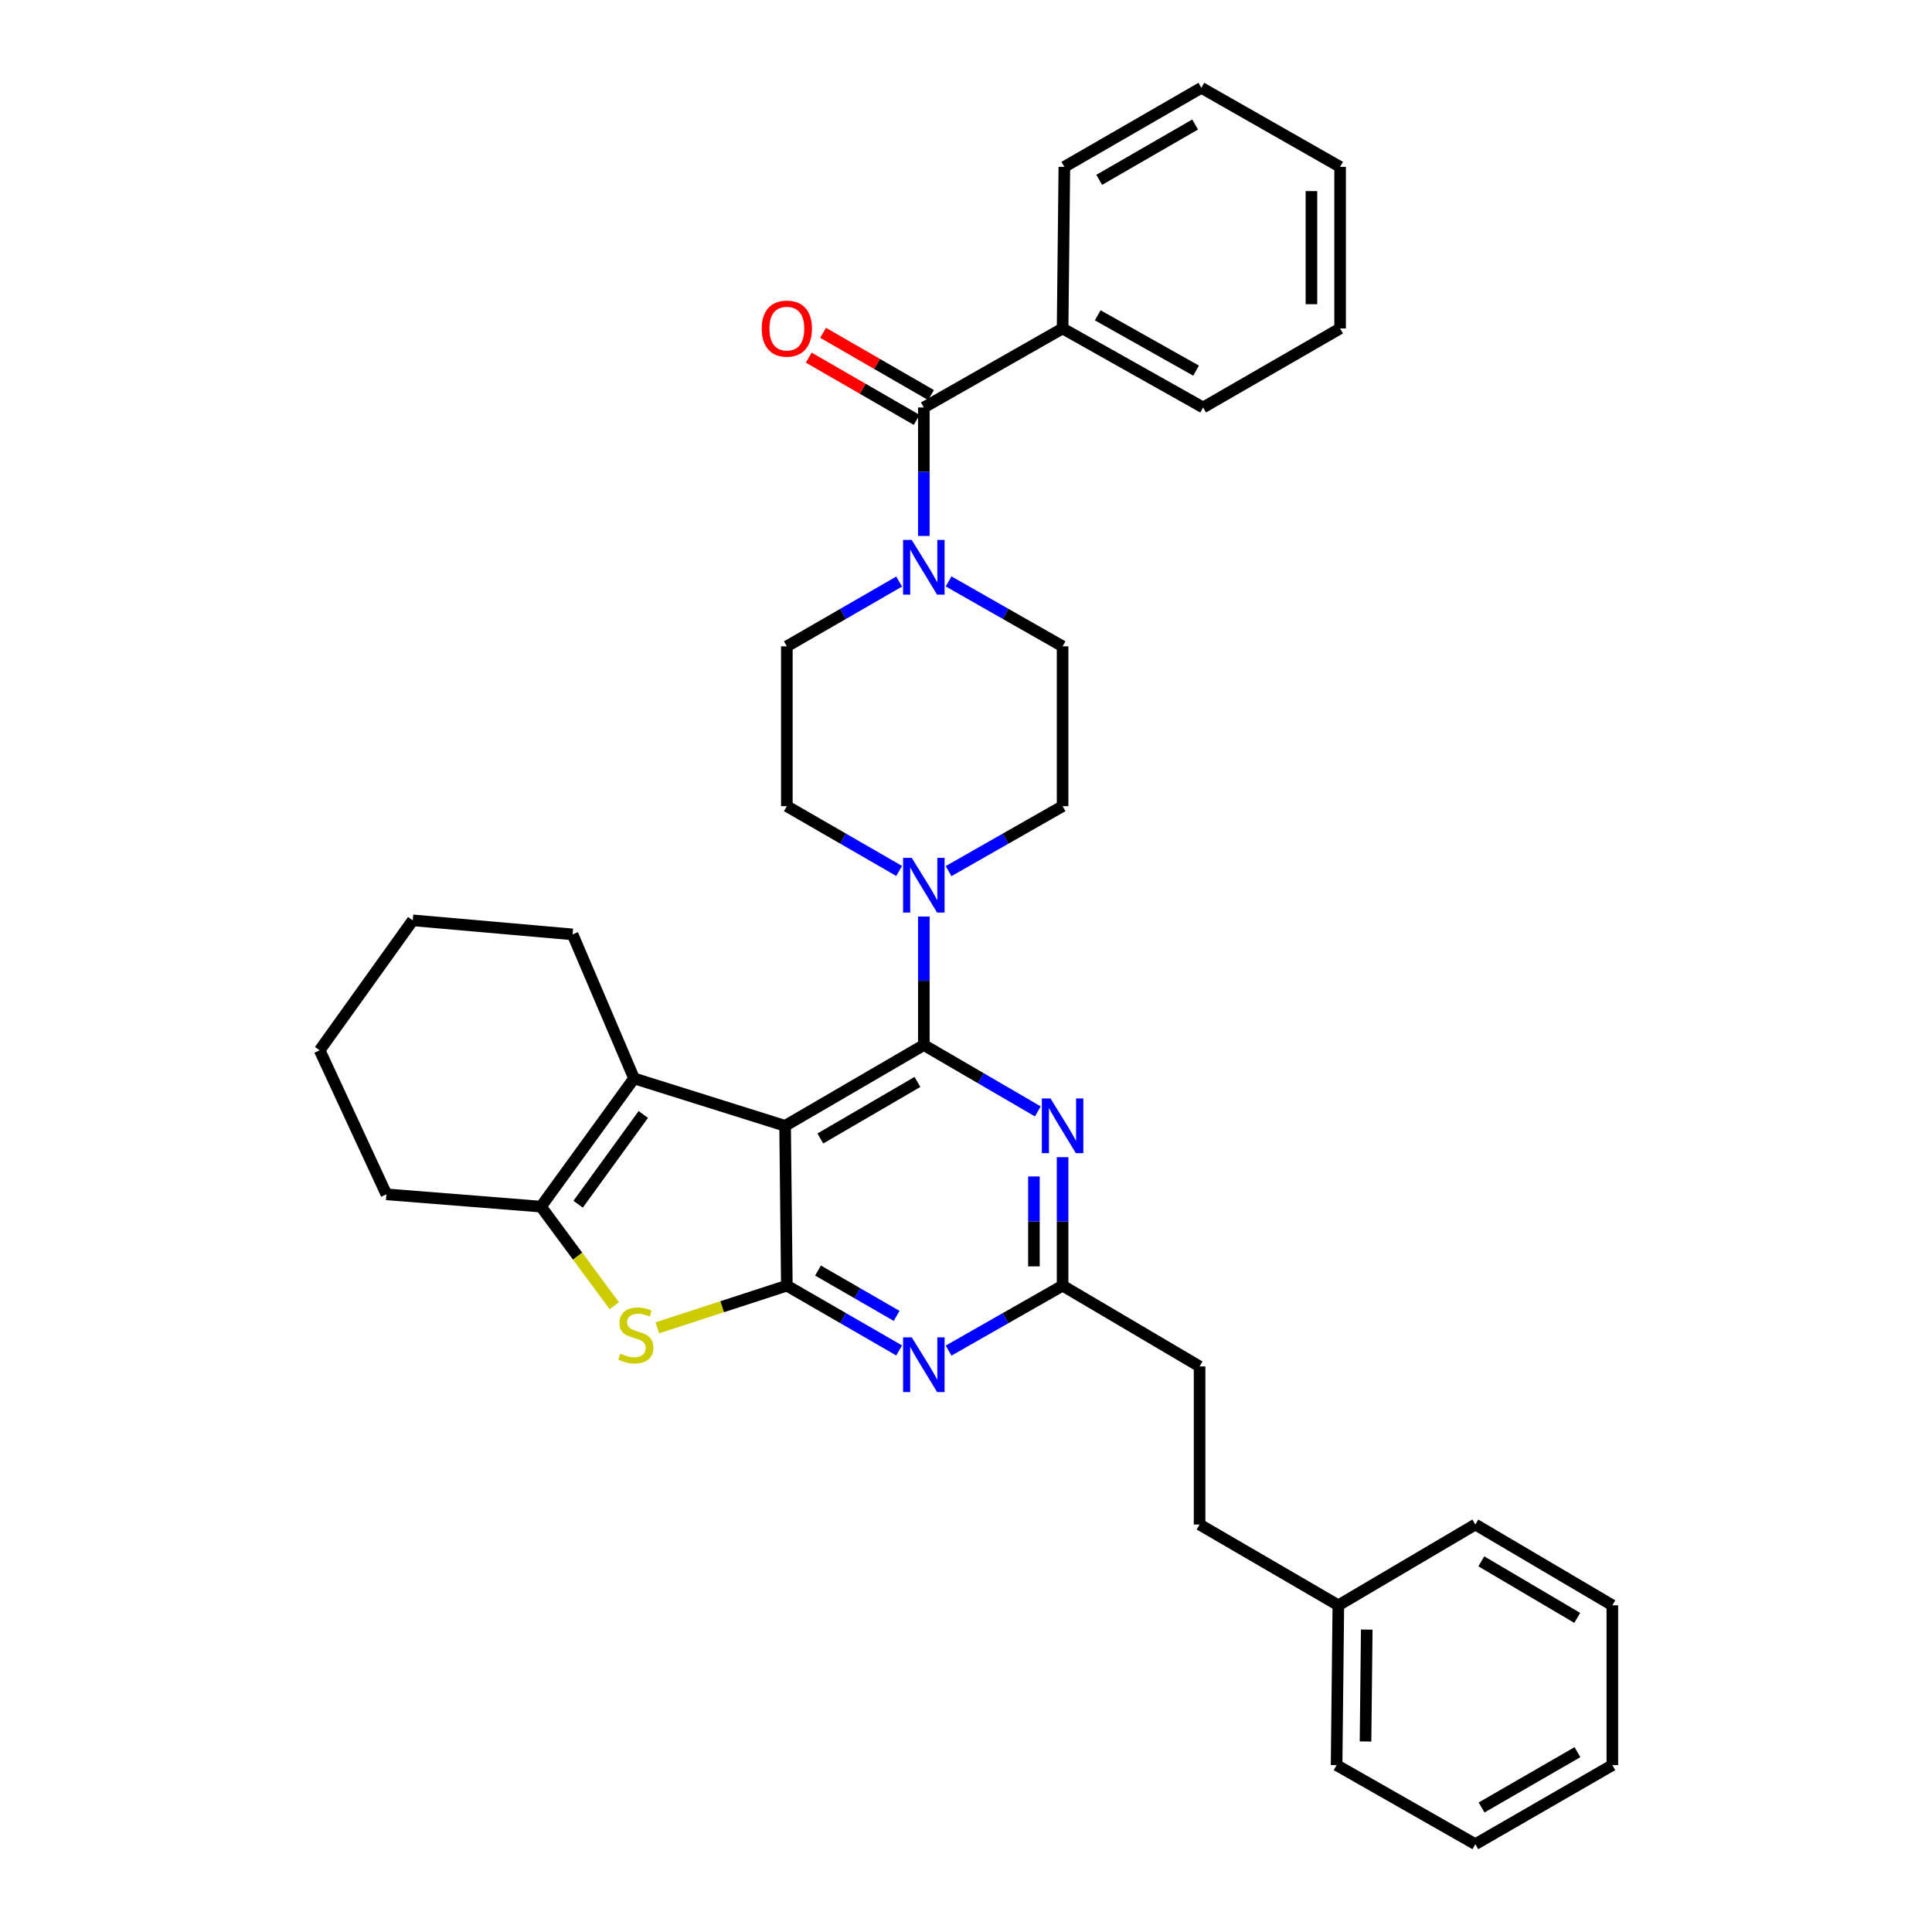<?xml version='1.0' encoding='iso-8859-1'?>
<svg version='1.1' baseProfile='full'
              xmlns='http://www.w3.org/2000/svg'
                      xmlns:rdkit='http://www.rdkit.org/xml'
                      xmlns:xlink='http://www.w3.org/1999/xlink'
                  xml:space='preserve'
width='1000px' height='1000px' viewBox='0 0 1000 1000'>
<!-- END OF HEADER -->
<rect style='opacity:1.0;fill:#FFFFFF;stroke:none' width='1000' height='1000' x='0' y='0'> </rect>
<path class='bond-0' d='M 490.985,450.885 L 520.492,434.078' style='fill:none;fill-rule:evenodd;stroke:#0000FF;stroke-width:6px;stroke-linecap:butt;stroke-linejoin:miter;stroke-opacity:1' />
<path class='bond-0' d='M 520.492,434.078 L 549.999,417.272' style='fill:none;fill-rule:evenodd;stroke:#000000;stroke-width:6px;stroke-linecap:butt;stroke-linejoin:miter;stroke-opacity:1' />
<path class='bond-1' d='M 465.392,450.802 L 436.332,434.037' style='fill:none;fill-rule:evenodd;stroke:#0000FF;stroke-width:6px;stroke-linecap:butt;stroke-linejoin:miter;stroke-opacity:1' />
<path class='bond-1' d='M 436.332,434.037 L 407.272,417.272' style='fill:none;fill-rule:evenodd;stroke:#000000;stroke-width:6px;stroke-linecap:butt;stroke-linejoin:miter;stroke-opacity:1' />
<path class='bond-2' d='M 478.178,474.407 L 478.178,507.657' style='fill:none;fill-rule:evenodd;stroke:#0000FF;stroke-width:6px;stroke-linecap:butt;stroke-linejoin:miter;stroke-opacity:1' />
<path class='bond-2' d='M 478.178,507.657 L 478.178,540.906' style='fill:none;fill-rule:evenodd;stroke:#000000;stroke-width:6px;stroke-linecap:butt;stroke-linejoin:miter;stroke-opacity:1' />
<path class='bond-3' d='M 465.392,301.015 L 436.332,317.78' style='fill:none;fill-rule:evenodd;stroke:#0000FF;stroke-width:6px;stroke-linecap:butt;stroke-linejoin:miter;stroke-opacity:1' />
<path class='bond-3' d='M 436.332,317.78 L 407.272,334.544' style='fill:none;fill-rule:evenodd;stroke:#000000;stroke-width:6px;stroke-linecap:butt;stroke-linejoin:miter;stroke-opacity:1' />
<path class='bond-4' d='M 490.985,300.932 L 520.492,317.738' style='fill:none;fill-rule:evenodd;stroke:#0000FF;stroke-width:6px;stroke-linecap:butt;stroke-linejoin:miter;stroke-opacity:1' />
<path class='bond-4' d='M 520.492,317.738 L 549.999,334.544' style='fill:none;fill-rule:evenodd;stroke:#000000;stroke-width:6px;stroke-linecap:butt;stroke-linejoin:miter;stroke-opacity:1' />
<path class='bond-5' d='M 478.178,277.41 L 478.178,244.16' style='fill:none;fill-rule:evenodd;stroke:#0000FF;stroke-width:6px;stroke-linecap:butt;stroke-linejoin:miter;stroke-opacity:1' />
<path class='bond-5' d='M 478.178,244.16 L 478.178,210.91' style='fill:none;fill-rule:evenodd;stroke:#000000;stroke-width:6px;stroke-linecap:butt;stroke-linejoin:miter;stroke-opacity:1' />
<path class='bond-6' d='M 407.272,334.544 L 407.272,417.272' style='fill:none;fill-rule:evenodd;stroke:#000000;stroke-width:6px;stroke-linecap:butt;stroke-linejoin:miter;stroke-opacity:1' />
<path class='bond-7' d='M 549.999,170.004 L 622.727,210.91' style='fill:none;fill-rule:evenodd;stroke:#000000;stroke-width:6px;stroke-linecap:butt;stroke-linejoin:miter;stroke-opacity:1' />
<path class='bond-7' d='M 568.183,163.206 L 619.093,191.841' style='fill:none;fill-rule:evenodd;stroke:#000000;stroke-width:6px;stroke-linecap:butt;stroke-linejoin:miter;stroke-opacity:1' />
<path class='bond-8' d='M 549.999,170.004 L 550.906,86.369' style='fill:none;fill-rule:evenodd;stroke:#000000;stroke-width:6px;stroke-linecap:butt;stroke-linejoin:miter;stroke-opacity:1' />
<path class='bond-9' d='M 549.999,170.004 L 478.178,210.91' style='fill:none;fill-rule:evenodd;stroke:#000000;stroke-width:6px;stroke-linecap:butt;stroke-linejoin:miter;stroke-opacity:1' />
<path class='bond-10' d='M 549.999,417.272 L 549.999,334.544' style='fill:none;fill-rule:evenodd;stroke:#000000;stroke-width:6px;stroke-linecap:butt;stroke-linejoin:miter;stroke-opacity:1' />
<path class='bond-11' d='M 481.886,204.483 L 453.956,188.37' style='fill:none;fill-rule:evenodd;stroke:#000000;stroke-width:6px;stroke-linecap:butt;stroke-linejoin:miter;stroke-opacity:1' />
<path class='bond-11' d='M 453.956,188.37 L 426.026,172.258' style='fill:none;fill-rule:evenodd;stroke:#FF0000;stroke-width:6px;stroke-linecap:butt;stroke-linejoin:miter;stroke-opacity:1' />
<path class='bond-11' d='M 474.471,217.337 L 446.541,201.224' style='fill:none;fill-rule:evenodd;stroke:#000000;stroke-width:6px;stroke-linecap:butt;stroke-linejoin:miter;stroke-opacity:1' />
<path class='bond-11' d='M 446.541,201.224 L 418.611,185.111' style='fill:none;fill-rule:evenodd;stroke:#FF0000;stroke-width:6px;stroke-linecap:butt;stroke-linejoin:miter;stroke-opacity:1' />
<path class='bond-12' d='M 622.727,210.91 L 693.633,170.004' style='fill:none;fill-rule:evenodd;stroke:#000000;stroke-width:6px;stroke-linecap:butt;stroke-linejoin:miter;stroke-opacity:1' />
<path class='bond-13' d='M 465.392,698.985 L 436.332,682.22' style='fill:none;fill-rule:evenodd;stroke:#0000FF;stroke-width:6px;stroke-linecap:butt;stroke-linejoin:miter;stroke-opacity:1' />
<path class='bond-13' d='M 436.332,682.22 L 407.272,665.456' style='fill:none;fill-rule:evenodd;stroke:#000000;stroke-width:6px;stroke-linecap:butt;stroke-linejoin:miter;stroke-opacity:1' />
<path class='bond-13' d='M 464.089,681.102 L 443.747,669.367' style='fill:none;fill-rule:evenodd;stroke:#0000FF;stroke-width:6px;stroke-linecap:butt;stroke-linejoin:miter;stroke-opacity:1' />
<path class='bond-13' d='M 443.747,669.367 L 423.406,657.632' style='fill:none;fill-rule:evenodd;stroke:#000000;stroke-width:6px;stroke-linecap:butt;stroke-linejoin:miter;stroke-opacity:1' />
<path class='bond-14' d='M 490.985,699.068 L 520.492,682.262' style='fill:none;fill-rule:evenodd;stroke:#0000FF;stroke-width:6px;stroke-linecap:butt;stroke-linejoin:miter;stroke-opacity:1' />
<path class='bond-14' d='M 520.492,682.262 L 549.999,665.456' style='fill:none;fill-rule:evenodd;stroke:#000000;stroke-width:6px;stroke-linecap:butt;stroke-linejoin:miter;stroke-opacity:1' />
<path class='bond-15' d='M 549.999,665.456 L 620.905,707.269' style='fill:none;fill-rule:evenodd;stroke:#000000;stroke-width:6px;stroke-linecap:butt;stroke-linejoin:miter;stroke-opacity:1' />
<path class='bond-16' d='M 549.999,665.456 L 549.999,632.206' style='fill:none;fill-rule:evenodd;stroke:#000000;stroke-width:6px;stroke-linecap:butt;stroke-linejoin:miter;stroke-opacity:1' />
<path class='bond-16' d='M 549.999,632.206 L 549.999,598.956' style='fill:none;fill-rule:evenodd;stroke:#0000FF;stroke-width:6px;stroke-linecap:butt;stroke-linejoin:miter;stroke-opacity:1' />
<path class='bond-16' d='M 535.16,655.481 L 535.16,632.206' style='fill:none;fill-rule:evenodd;stroke:#000000;stroke-width:6px;stroke-linecap:butt;stroke-linejoin:miter;stroke-opacity:1' />
<path class='bond-16' d='M 535.16,632.206 L 535.16,608.931' style='fill:none;fill-rule:evenodd;stroke:#0000FF;stroke-width:6px;stroke-linecap:butt;stroke-linejoin:miter;stroke-opacity:1' />
<path class='bond-17' d='M 537.182,575.264 L 507.68,558.085' style='fill:none;fill-rule:evenodd;stroke:#0000FF;stroke-width:6px;stroke-linecap:butt;stroke-linejoin:miter;stroke-opacity:1' />
<path class='bond-17' d='M 507.68,558.085 L 478.178,540.906' style='fill:none;fill-rule:evenodd;stroke:#000000;stroke-width:6px;stroke-linecap:butt;stroke-linejoin:miter;stroke-opacity:1' />
<path class='bond-18' d='M 478.178,540.906 L 406.365,582.728' style='fill:none;fill-rule:evenodd;stroke:#000000;stroke-width:6px;stroke-linecap:butt;stroke-linejoin:miter;stroke-opacity:1' />
<path class='bond-18' d='M 474.874,560.003 L 424.605,589.278' style='fill:none;fill-rule:evenodd;stroke:#000000;stroke-width:6px;stroke-linecap:butt;stroke-linejoin:miter;stroke-opacity:1' />
<path class='bond-19' d='M 407.272,665.456 L 406.365,582.728' style='fill:none;fill-rule:evenodd;stroke:#000000;stroke-width:6px;stroke-linecap:butt;stroke-linejoin:miter;stroke-opacity:1' />
<path class='bond-20' d='M 407.272,665.456 L 373.751,676.368' style='fill:none;fill-rule:evenodd;stroke:#000000;stroke-width:6px;stroke-linecap:butt;stroke-linejoin:miter;stroke-opacity:1' />
<path class='bond-20' d='M 373.751,676.368 L 340.231,687.28' style='fill:none;fill-rule:evenodd;stroke:#CCCC00;stroke-width:6px;stroke-linecap:butt;stroke-linejoin:miter;stroke-opacity:1' />
<path class='bond-21' d='M 406.365,582.728 L 328.18,558.177' style='fill:none;fill-rule:evenodd;stroke:#000000;stroke-width:6px;stroke-linecap:butt;stroke-linejoin:miter;stroke-opacity:1' />
<path class='bond-22' d='M 328.18,558.177 L 296.367,483.636' style='fill:none;fill-rule:evenodd;stroke:#000000;stroke-width:6px;stroke-linecap:butt;stroke-linejoin:miter;stroke-opacity:1' />
<path class='bond-23' d='M 328.18,558.177 L 280.003,624.541' style='fill:none;fill-rule:evenodd;stroke:#000000;stroke-width:6px;stroke-linecap:butt;stroke-linejoin:miter;stroke-opacity:1' />
<path class='bond-23' d='M 332.962,576.85 L 299.238,623.304' style='fill:none;fill-rule:evenodd;stroke:#000000;stroke-width:6px;stroke-linecap:butt;stroke-linejoin:miter;stroke-opacity:1' />
<path class='bond-24' d='M 280.003,624.541 L 298.977,650.191' style='fill:none;fill-rule:evenodd;stroke:#000000;stroke-width:6px;stroke-linecap:butt;stroke-linejoin:miter;stroke-opacity:1' />
<path class='bond-24' d='M 298.977,650.191 L 317.951,675.841' style='fill:none;fill-rule:evenodd;stroke:#CCCC00;stroke-width:6px;stroke-linecap:butt;stroke-linejoin:miter;stroke-opacity:1' />
<path class='bond-25' d='M 280.003,624.541 L 200.003,618.185' style='fill:none;fill-rule:evenodd;stroke:#000000;stroke-width:6px;stroke-linecap:butt;stroke-linejoin:miter;stroke-opacity:1' />
<path class='bond-26' d='M 213.639,476.365 L 165.453,543.635' style='fill:none;fill-rule:evenodd;stroke:#000000;stroke-width:6px;stroke-linecap:butt;stroke-linejoin:miter;stroke-opacity:1' />
<path class='bond-27' d='M 213.639,476.365 L 296.367,483.636' style='fill:none;fill-rule:evenodd;stroke:#000000;stroke-width:6px;stroke-linecap:butt;stroke-linejoin:miter;stroke-opacity:1' />
<path class='bond-28' d='M 165.453,543.635 L 200.003,618.185' style='fill:none;fill-rule:evenodd;stroke:#000000;stroke-width:6px;stroke-linecap:butt;stroke-linejoin:miter;stroke-opacity:1' />
<path class='bond-29' d='M 620.905,707.269 L 620.905,789.09' style='fill:none;fill-rule:evenodd;stroke:#000000;stroke-width:6px;stroke-linecap:butt;stroke-linejoin:miter;stroke-opacity:1' />
<path class='bond-30' d='M 620.905,789.09 L 692.727,830.903' style='fill:none;fill-rule:evenodd;stroke:#000000;stroke-width:6px;stroke-linecap:butt;stroke-linejoin:miter;stroke-opacity:1' />
<path class='bond-31' d='M 692.727,830.903 L 691.82,913.631' style='fill:none;fill-rule:evenodd;stroke:#000000;stroke-width:6px;stroke-linecap:butt;stroke-linejoin:miter;stroke-opacity:1' />
<path class='bond-31' d='M 707.429,843.475 L 706.794,901.384' style='fill:none;fill-rule:evenodd;stroke:#000000;stroke-width:6px;stroke-linecap:butt;stroke-linejoin:miter;stroke-opacity:1' />
<path class='bond-32' d='M 692.727,830.903 L 763.633,789.09' style='fill:none;fill-rule:evenodd;stroke:#000000;stroke-width:6px;stroke-linecap:butt;stroke-linejoin:miter;stroke-opacity:1' />
<path class='bond-33' d='M 691.82,913.631 L 763.633,954.545' style='fill:none;fill-rule:evenodd;stroke:#000000;stroke-width:6px;stroke-linecap:butt;stroke-linejoin:miter;stroke-opacity:1' />
<path class='bond-34' d='M 763.633,954.545 L 834.547,913.631' style='fill:none;fill-rule:evenodd;stroke:#000000;stroke-width:6px;stroke-linecap:butt;stroke-linejoin:miter;stroke-opacity:1' />
<path class='bond-34' d='M 766.854,935.555 L 816.494,906.915' style='fill:none;fill-rule:evenodd;stroke:#000000;stroke-width:6px;stroke-linecap:butt;stroke-linejoin:miter;stroke-opacity:1' />
<path class='bond-35' d='M 834.547,913.631 L 834.547,830.903' style='fill:none;fill-rule:evenodd;stroke:#000000;stroke-width:6px;stroke-linecap:butt;stroke-linejoin:miter;stroke-opacity:1' />
<path class='bond-36' d='M 834.547,830.903 L 763.633,789.09' style='fill:none;fill-rule:evenodd;stroke:#000000;stroke-width:6px;stroke-linecap:butt;stroke-linejoin:miter;stroke-opacity:1' />
<path class='bond-36' d='M 816.373,837.414 L 766.733,808.144' style='fill:none;fill-rule:evenodd;stroke:#000000;stroke-width:6px;stroke-linecap:butt;stroke-linejoin:miter;stroke-opacity:1' />
<path class='bond-37' d='M 550.906,86.369 L 621.821,45.455' style='fill:none;fill-rule:evenodd;stroke:#000000;stroke-width:6px;stroke-linecap:butt;stroke-linejoin:miter;stroke-opacity:1' />
<path class='bond-37' d='M 568.959,93.085 L 618.599,64.445' style='fill:none;fill-rule:evenodd;stroke:#000000;stroke-width:6px;stroke-linecap:butt;stroke-linejoin:miter;stroke-opacity:1' />
<path class='bond-38' d='M 693.633,170.004 L 693.633,86.369' style='fill:none;fill-rule:evenodd;stroke:#000000;stroke-width:6px;stroke-linecap:butt;stroke-linejoin:miter;stroke-opacity:1' />
<path class='bond-38' d='M 678.794,157.459 L 678.794,98.914' style='fill:none;fill-rule:evenodd;stroke:#000000;stroke-width:6px;stroke-linecap:butt;stroke-linejoin:miter;stroke-opacity:1' />
<path class='bond-39' d='M 621.821,45.455 L 693.633,86.369' style='fill:none;fill-rule:evenodd;stroke:#000000;stroke-width:6px;stroke-linecap:butt;stroke-linejoin:miter;stroke-opacity:1' />
<path  class='atom-0' d='M 471.918 444.019
L 481.198 459.019
Q 482.118 460.499, 483.598 463.179
Q 485.078 465.859, 485.158 466.019
L 485.158 444.019
L 488.918 444.019
L 488.918 472.339
L 485.038 472.339
L 475.078 455.939
Q 473.918 454.019, 472.678 451.819
Q 471.478 449.619, 471.118 448.939
L 471.118 472.339
L 467.438 472.339
L 467.438 444.019
L 471.918 444.019
' fill='#0000FF'/>
<path  class='atom-1' d='M 471.918 279.478
L 481.198 294.478
Q 482.118 295.958, 483.598 298.638
Q 485.078 301.318, 485.158 301.478
L 485.158 279.478
L 488.918 279.478
L 488.918 307.798
L 485.038 307.798
L 475.078 291.398
Q 473.918 289.478, 472.678 287.278
Q 471.478 285.078, 471.118 284.398
L 471.118 307.798
L 467.438 307.798
L 467.438 279.478
L 471.918 279.478
' fill='#0000FF'/>
<path  class='atom-8' d='M 394.272 170.084
Q 394.272 163.284, 397.632 159.484
Q 400.992 155.684, 407.272 155.684
Q 413.552 155.684, 416.912 159.484
Q 420.272 163.284, 420.272 170.084
Q 420.272 176.964, 416.872 180.884
Q 413.472 184.764, 407.272 184.764
Q 401.032 184.764, 397.632 180.884
Q 394.272 177.004, 394.272 170.084
M 407.272 181.564
Q 411.592 181.564, 413.912 178.684
Q 416.272 175.764, 416.272 170.084
Q 416.272 164.524, 413.912 161.724
Q 411.592 158.884, 407.272 158.884
Q 402.952 158.884, 400.592 161.684
Q 398.272 164.484, 398.272 170.084
Q 398.272 175.804, 400.592 178.684
Q 402.952 181.564, 407.272 181.564
' fill='#FF0000'/>
<path  class='atom-10' d='M 471.918 692.202
L 481.198 707.202
Q 482.118 708.682, 483.598 711.362
Q 485.078 714.042, 485.158 714.202
L 485.158 692.202
L 488.918 692.202
L 488.918 720.522
L 485.038 720.522
L 475.078 704.122
Q 473.918 702.202, 472.678 700.002
Q 471.478 697.802, 471.118 697.122
L 471.118 720.522
L 467.438 720.522
L 467.438 692.202
L 471.918 692.202
' fill='#0000FF'/>
<path  class='atom-12' d='M 543.739 568.568
L 553.019 583.568
Q 553.939 585.048, 555.419 587.728
Q 556.899 590.408, 556.979 590.568
L 556.979 568.568
L 560.739 568.568
L 560.739 596.888
L 556.859 596.888
L 546.899 580.488
Q 545.739 578.568, 544.499 576.368
Q 543.299 574.168, 542.939 573.488
L 542.939 596.888
L 539.259 596.888
L 539.259 568.568
L 543.739 568.568
' fill='#0000FF'/>
<path  class='atom-18' d='M 321.095 700.625
Q 321.415 700.745, 322.735 701.305
Q 324.055 701.865, 325.495 702.225
Q 326.975 702.545, 328.415 702.545
Q 331.095 702.545, 332.655 701.265
Q 334.215 699.945, 334.215 697.665
Q 334.215 696.105, 333.415 695.145
Q 332.655 694.185, 331.455 693.665
Q 330.255 693.145, 328.255 692.545
Q 325.735 691.785, 324.215 691.065
Q 322.735 690.345, 321.655 688.825
Q 320.615 687.305, 320.615 684.745
Q 320.615 681.185, 323.015 678.985
Q 325.455 676.785, 330.255 676.785
Q 333.535 676.785, 337.255 678.345
L 336.335 681.425
Q 332.935 680.025, 330.375 680.025
Q 327.615 680.025, 326.095 681.185
Q 324.575 682.305, 324.615 684.265
Q 324.615 685.785, 325.375 686.705
Q 326.175 687.625, 327.295 688.145
Q 328.455 688.665, 330.375 689.265
Q 332.935 690.065, 334.455 690.865
Q 335.975 691.665, 337.055 693.305
Q 338.175 694.905, 338.175 697.665
Q 338.175 701.585, 335.535 703.705
Q 332.935 705.785, 328.575 705.785
Q 326.055 705.785, 324.135 705.225
Q 322.255 704.705, 320.015 703.785
L 321.095 700.625
' fill='#CCCC00'/>
</svg>
